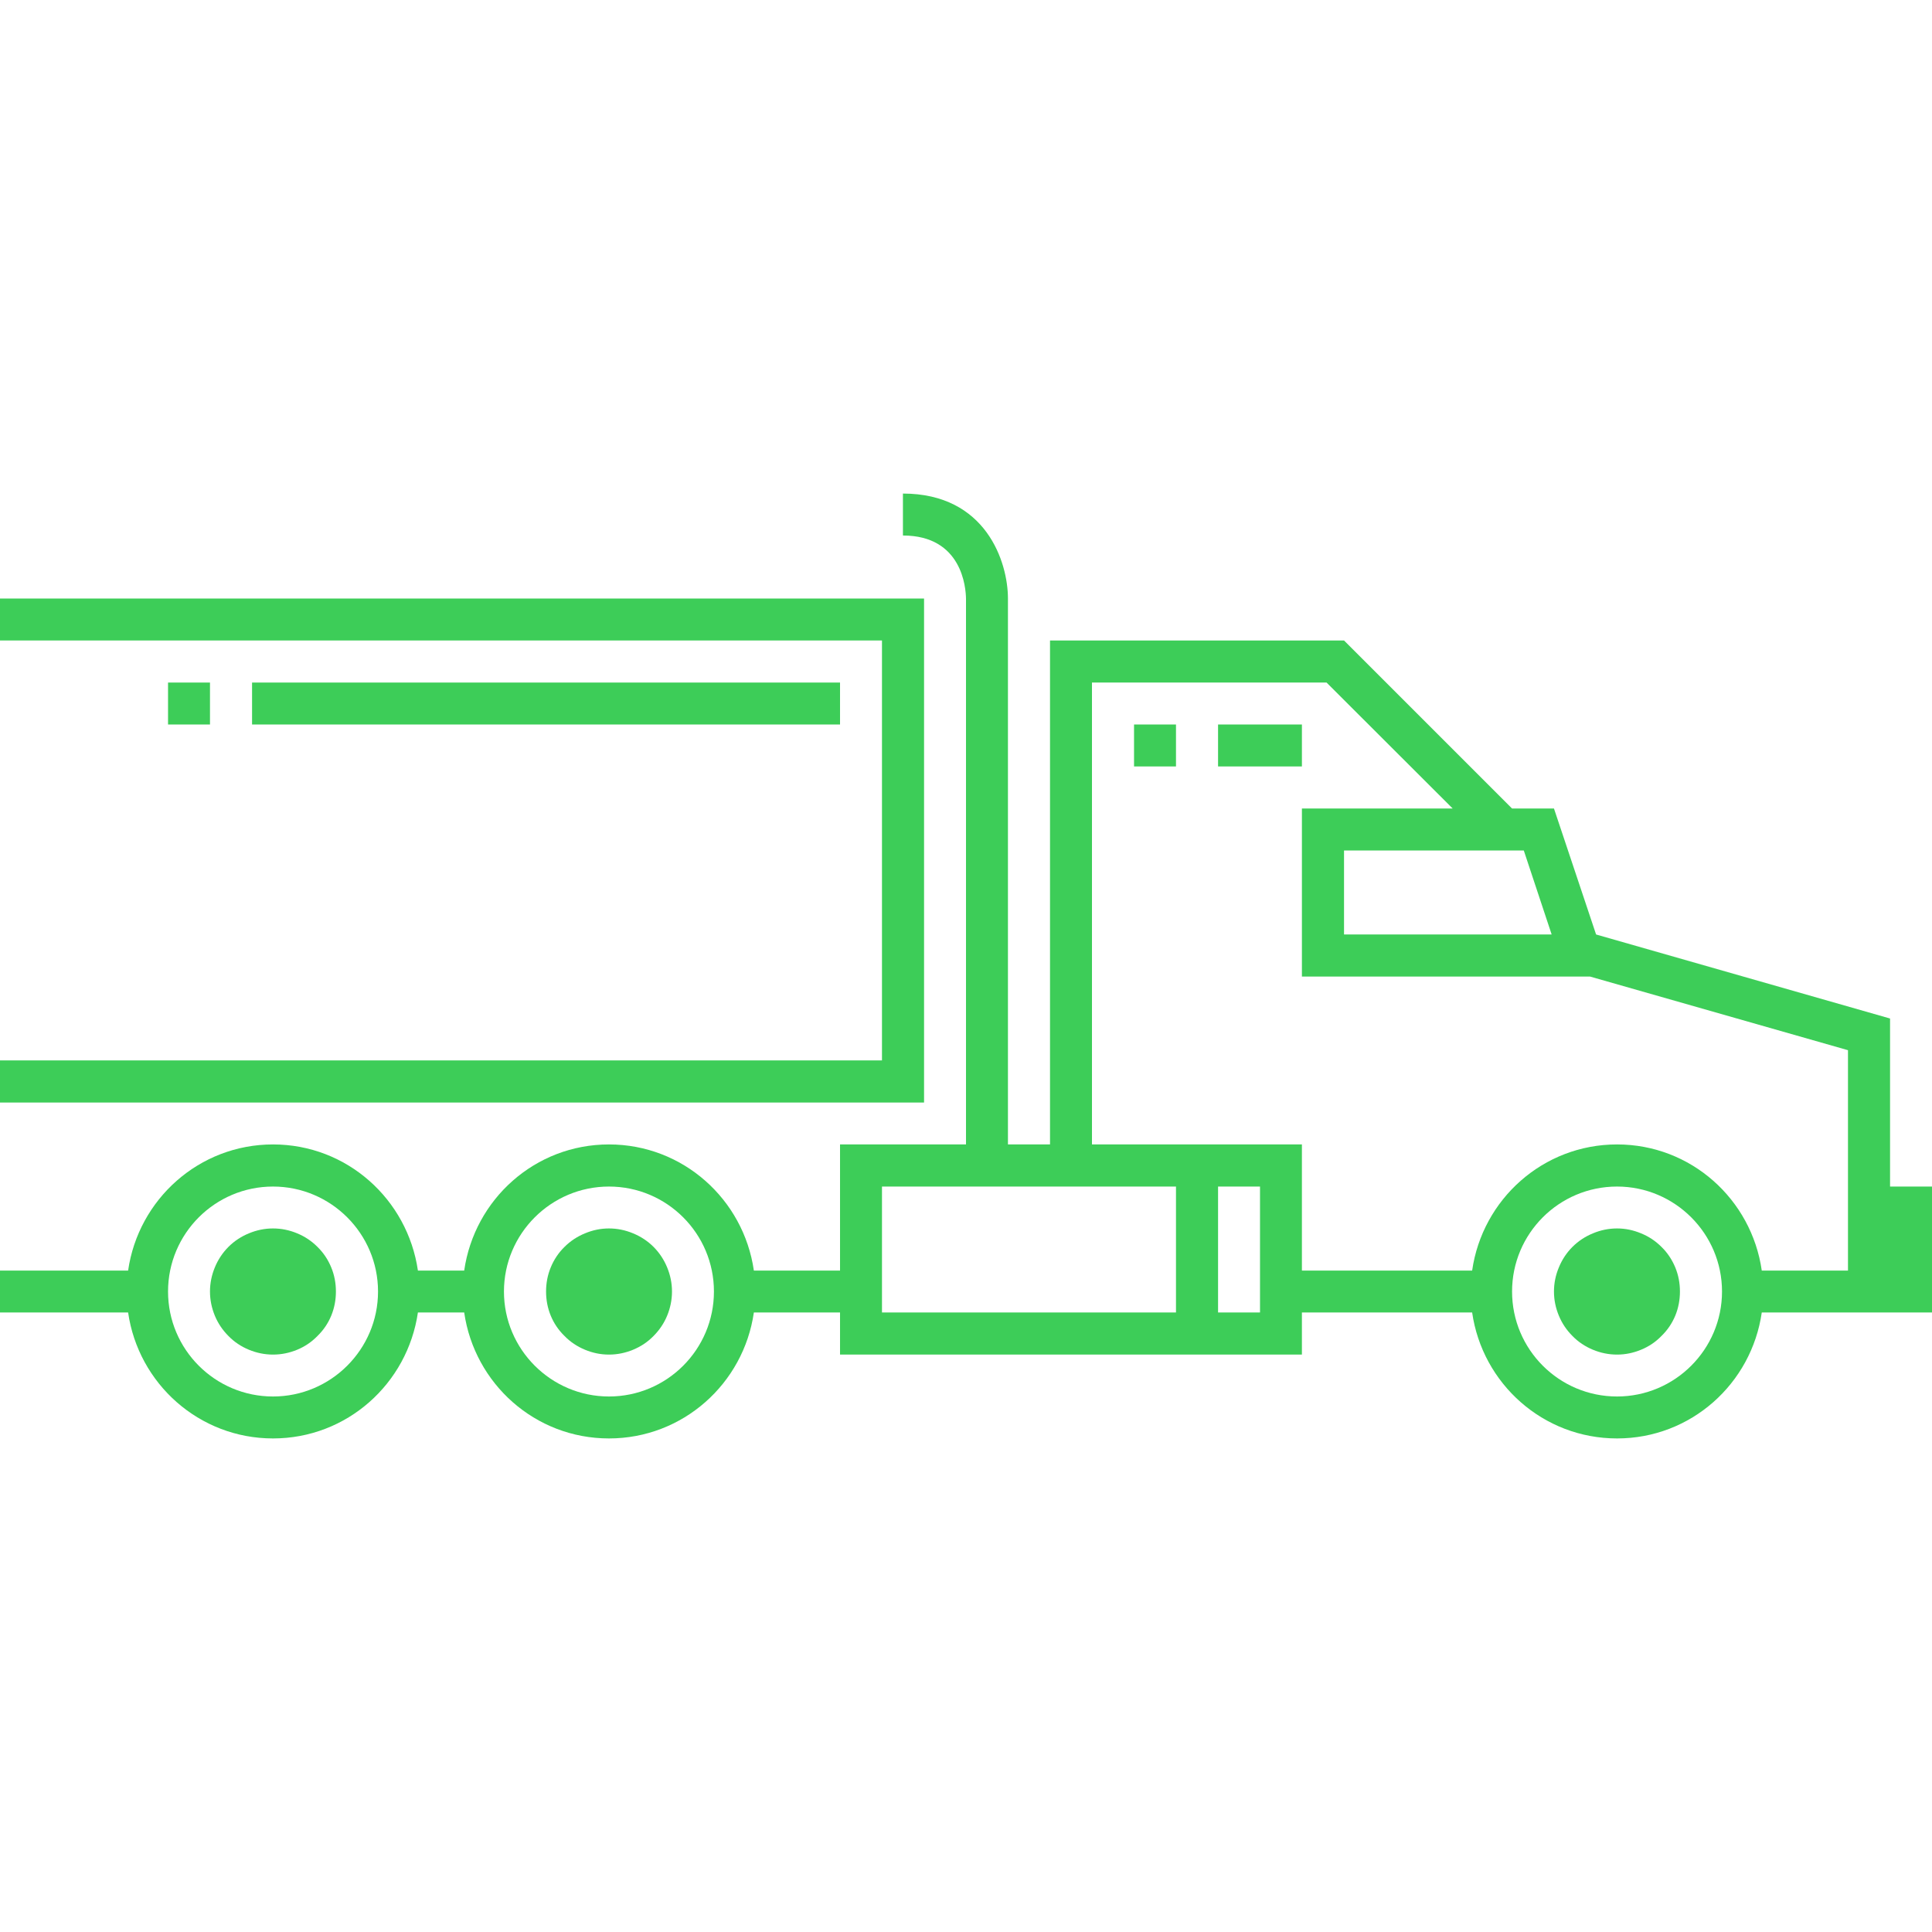 <svg xmlns="http://www.w3.org/2000/svg" xmlns:xlink="http://www.w3.org/1999/xlink" width="60" zoomAndPan="magnify" viewBox="0 0 45 45" height="60" preserveAspectRatio="xMidYMid meet" version="1.0"><defs><clipPath id="2f6b1cebcb"><path d="M 0 11.25 L 45 11.25 L 45 33.75 L 0 33.75 Z M 0 11.25 " clip-rule="nonzero"/></clipPath></defs><path fill="#3dcd58" d="M 21.523 13.941 L 0 13.941 L 0 14.918 L 20.543 14.918 L 20.543 24.699 L 0 24.699 L 0 25.68 L 21.523 25.68 Z M 21.523 13.941 " fill-opacity="1" fill-rule="nonzero"/><path fill="#3dcd58" d="M 28.371 16.875 L 30.324 16.875 L 30.324 17.852 L 28.371 17.852 Z M 28.371 16.875 " fill-opacity="1" fill-rule="nonzero"/><path fill="#3dcd58" d="M 26.414 16.875 L 27.391 16.875 L 27.391 17.852 L 26.414 17.852 Z M 26.414 16.875 " fill-opacity="1" fill-rule="nonzero"/><g clip-path="url(#2f6b1cebcb)"><path fill="#3dcd58" d="M 44.023 23.723 L 37.176 21.766 L 36.195 18.832 L 35.219 18.832 L 31.305 14.918 L 24.457 14.918 L 24.457 26.656 L 23.477 26.656 L 23.477 13.941 C 23.477 13.094 22.969 11.496 21.031 11.496 L 21.031 12.473 C 22.414 12.473 22.496 13.699 22.5 13.941 L 22.5 26.656 L 19.566 26.656 L 19.566 29.594 L 17.559 29.594 C 17.32 27.934 15.906 26.656 14.184 26.656 C 12.461 26.656 11.051 27.934 10.812 29.594 L 9.734 29.594 C 9.492 27.934 8.082 26.656 6.359 26.656 C 4.637 26.656 3.223 27.934 2.984 29.594 L 0 29.594 L 0 30.57 L 2.984 30.57 C 3.223 32.227 4.637 33.504 6.359 33.504 C 8.082 33.504 9.492 32.227 9.734 30.57 L 10.812 30.57 C 11.051 32.227 12.461 33.504 14.184 33.504 C 15.906 33.504 17.32 32.227 17.559 30.57 L 19.566 30.57 L 19.566 31.551 L 30.324 31.551 L 30.324 30.57 L 34.289 30.57 C 34.527 32.227 35.941 33.504 37.664 33.504 C 39.387 33.504 40.797 32.227 41.035 30.57 L 45 30.57 L 45 27.637 L 44.023 27.637 Z M 6.359 32.527 C 5.008 32.527 3.914 31.43 3.914 30.082 C 3.914 28.734 5.008 27.637 6.359 27.637 C 7.707 27.637 8.805 28.734 8.805 30.082 C 8.805 31.43 7.707 32.527 6.359 32.527 Z M 14.184 32.527 C 12.836 32.527 11.738 31.43 11.738 30.082 C 11.738 28.734 12.836 27.637 14.184 27.637 C 15.535 27.637 16.629 28.734 16.629 30.082 C 16.629 31.43 15.535 32.527 14.184 32.527 Z M 35.492 19.809 L 36.141 21.766 L 31.305 21.766 L 31.305 19.809 Z M 27.391 30.57 L 20.543 30.57 L 20.543 27.637 L 27.391 27.637 Z M 29.348 30.57 L 28.371 30.57 L 28.371 27.637 L 29.348 27.637 Z M 37.664 32.527 C 36.312 32.527 35.219 31.43 35.219 30.082 C 35.219 28.734 36.312 27.637 37.664 27.637 C 39.012 27.637 40.109 28.734 40.109 30.082 C 40.109 31.43 39.012 32.527 37.664 32.527 Z M 43.043 29.594 L 41.035 29.594 C 40.797 27.934 39.387 26.656 37.664 26.656 C 35.941 26.656 34.527 27.934 34.289 29.594 L 30.324 29.594 L 30.324 26.656 L 25.434 26.656 L 25.434 15.898 L 30.898 15.898 L 33.836 18.832 L 30.324 18.832 L 30.324 22.746 L 37.035 22.746 L 43.043 24.461 Z M 43.043 29.594 " fill-opacity="1" fill-rule="nonzero"/></g><path fill="#3dcd58" d="M 3.914 15.898 L 4.891 15.898 L 4.891 16.875 L 3.914 16.875 Z M 3.914 15.898 " fill-opacity="1" fill-rule="nonzero"/><path fill="#3dcd58" d="M 5.871 15.898 L 19.566 15.898 L 19.566 16.875 L 5.871 16.875 Z M 5.871 15.898 " fill-opacity="1" fill-rule="nonzero"/><path fill="#3dcd58" d="M 7.824 30.082 C 7.824 30.277 7.789 30.465 7.715 30.645 C 7.641 30.824 7.535 30.98 7.395 31.117 C 7.258 31.258 7.102 31.363 6.922 31.438 C 6.742 31.512 6.555 31.551 6.359 31.551 C 6.164 31.551 5.977 31.512 5.797 31.438 C 5.617 31.363 5.457 31.258 5.32 31.117 C 5.184 30.98 5.078 30.824 5.004 30.645 C 4.93 30.465 4.891 30.277 4.891 30.082 C 4.891 29.887 4.93 29.699 5.004 29.52 C 5.078 29.34 5.184 29.18 5.32 29.043 C 5.457 28.906 5.617 28.801 5.797 28.727 C 5.977 28.652 6.164 28.613 6.359 28.613 C 6.555 28.613 6.742 28.652 6.922 28.727 C 7.102 28.801 7.258 28.906 7.395 29.043 C 7.535 29.18 7.641 29.34 7.715 29.52 C 7.789 29.699 7.824 29.887 7.824 30.082 Z M 7.824 30.082 " fill-opacity="1" fill-rule="nonzero"/><path fill="#3dcd58" d="M 15.652 30.082 C 15.652 30.277 15.613 30.465 15.539 30.645 C 15.465 30.824 15.359 30.98 15.223 31.117 C 15.086 31.258 14.926 31.363 14.746 31.438 C 14.566 31.512 14.379 31.551 14.184 31.551 C 13.988 31.551 13.805 31.512 13.625 31.438 C 13.445 31.363 13.285 31.258 13.148 31.117 C 13.008 30.98 12.902 30.824 12.828 30.645 C 12.754 30.465 12.719 30.277 12.719 30.082 C 12.719 29.887 12.754 29.699 12.828 29.52 C 12.902 29.34 13.008 29.18 13.148 29.043 C 13.285 28.906 13.445 28.801 13.625 28.727 C 13.805 28.652 13.988 28.613 14.184 28.613 C 14.379 28.613 14.566 28.652 14.746 28.727 C 14.926 28.801 15.086 28.906 15.223 29.043 C 15.359 29.18 15.465 29.34 15.539 29.52 C 15.613 29.699 15.652 29.887 15.652 30.082 Z M 15.652 30.082 " fill-opacity="1" fill-rule="nonzero"/><path fill="#3dcd58" d="M 39.129 30.082 C 39.129 30.277 39.094 30.465 39.02 30.645 C 38.945 30.824 38.84 30.98 38.699 31.117 C 38.562 31.258 38.406 31.363 38.223 31.438 C 38.043 31.512 37.859 31.551 37.664 31.551 C 37.469 31.551 37.281 31.512 37.102 31.438 C 36.922 31.363 36.762 31.258 36.625 31.117 C 36.488 30.98 36.383 30.824 36.309 30.645 C 36.234 30.465 36.195 30.277 36.195 30.082 C 36.195 29.887 36.234 29.699 36.309 29.52 C 36.383 29.34 36.488 29.18 36.625 29.043 C 36.762 28.906 36.922 28.801 37.102 28.727 C 37.281 28.652 37.469 28.613 37.664 28.613 C 37.859 28.613 38.043 28.652 38.223 28.727 C 38.406 28.801 38.562 28.906 38.699 29.043 C 38.84 29.18 38.945 29.34 39.02 29.52 C 39.094 29.699 39.129 29.887 39.129 30.082 Z M 39.129 30.082 " fill-opacity="1" fill-rule="nonzero"/></svg>